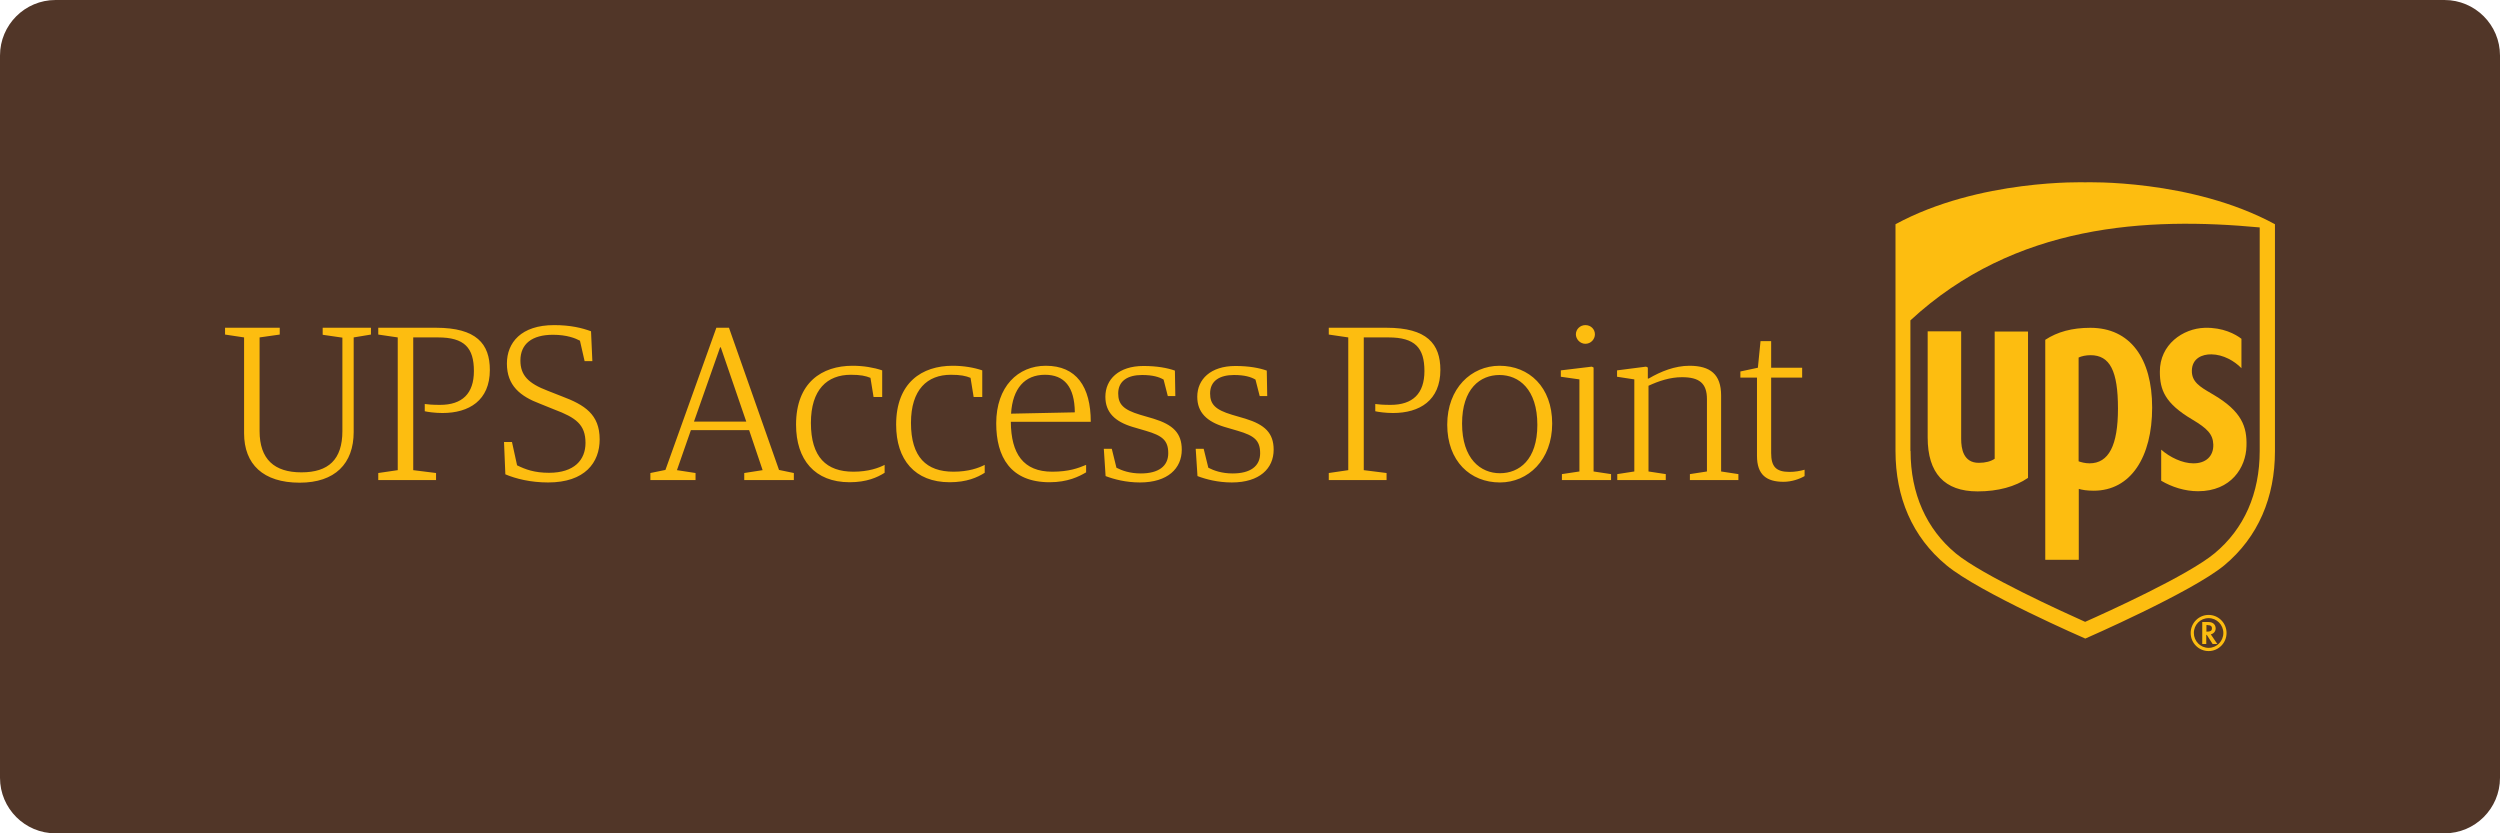<svg width="180" height="60" viewBox="0 0 180 60" fill="none" xmlns="http://www.w3.org/2000/svg">
<path d="M0 4C0 1.791 1.791 0 4 0H176C178.209 0 180 1.791 180 4V56C180 58.209 178.209 60 176 60H4C1.791 60 0 58.209 0 56V4Z" fill="#513628"/>
<path fill-rule="evenodd" clip-rule="evenodd" d="M150.142 45.685C150.444 45.551 157.657 42.413 159.925 40.539C162.301 38.58 163.555 35.769 163.555 32.399V16.582L163.362 16.473C157.585 13.334 150.432 13.541 150.13 13.553C149.853 13.541 142.7 13.334 136.922 16.473L136.729 16.582V32.399C136.729 35.757 137.983 38.568 140.348 40.539C142.627 42.413 149.841 45.551 150.142 45.685Z" fill="#513628"/>
<path fill-rule="evenodd" clip-rule="evenodd" d="M150.142 45.977C150.142 45.977 142.495 42.656 140.143 40.697C137.67 38.653 136.476 35.794 136.476 32.472V16.144C142.507 12.871 150.13 13.127 150.13 13.127C150.13 13.127 157.766 12.871 163.797 16.144V32.484C163.797 35.794 162.603 38.665 160.142 40.709C157.79 42.644 150.142 45.977 150.142 45.977ZM137.561 32.472C137.561 35.538 138.695 38.081 140.818 39.845C142.736 41.427 148.526 44.055 150.13 44.773C151.747 44.055 157.536 41.427 159.442 39.845C161.577 38.081 162.699 35.526 162.699 32.472V16.375C154.629 15.621 145.1 16.083 137.549 23.067V32.472H137.561ZM159.358 32.01C159.334 31.255 158.911 30.842 157.85 30.209C155.872 29.041 155.51 28.068 155.51 26.766C155.498 24.807 157.162 23.651 158.743 23.602C160.057 23.566 160.962 24.065 161.384 24.393V26.51C160.878 25.987 160.069 25.525 159.225 25.513C158.55 25.5 157.838 25.805 157.814 26.668C157.791 27.493 158.393 27.846 159.204 28.321L159.204 28.321C159.266 28.357 159.33 28.395 159.394 28.433C161.396 29.625 161.794 30.708 161.746 32.119C161.71 33.664 160.636 35.368 158.26 35.368C157.307 35.368 156.366 35.063 155.606 34.613V32.375C156.222 32.922 157.138 33.36 157.91 33.36C158.803 33.372 159.382 32.861 159.358 32.01ZM149.672 35.201C149.913 35.272 150.259 35.331 150.745 35.331C153.423 35.331 154.955 32.898 154.955 29.345C154.955 25.805 153.375 23.602 150.504 23.602C149.189 23.602 148.128 23.894 147.259 24.466V40.307H149.672V35.201ZM150.516 25.573C150.19 25.573 149.853 25.646 149.66 25.744V33.214C149.829 33.275 150.118 33.36 150.444 33.36C151.831 33.36 152.494 32.071 152.494 29.418C152.494 26.705 151.915 25.573 150.516 25.573ZM146.017 34.407C145.1 35.039 143.858 35.38 142.386 35.38C139.998 35.38 138.792 34.066 138.792 31.499V23.858H141.204V31.608C141.204 32.302 141.361 33.324 142.471 33.324C142.965 33.324 143.351 33.214 143.617 33.032V23.87H146.017V34.407ZM158.562 46.367V44.785H159.008C159.394 44.785 159.527 45.028 159.527 45.247C159.527 45.466 159.382 45.624 159.177 45.673C159.213 45.734 159.647 46.367 159.647 46.367H159.309C159.309 46.367 158.911 45.746 158.887 45.709H158.851V46.367H158.562ZM159.261 45.235C159.261 45.138 159.225 45.016 158.984 45.016V45.004H158.863V45.478H158.899C159.201 45.478 159.261 45.381 159.261 45.235ZM159.02 44.274C158.308 44.274 157.729 44.858 157.729 45.576C157.729 46.294 158.308 46.877 159.02 46.877C159.732 46.877 160.311 46.294 160.311 45.576C160.311 44.858 159.732 44.274 159.02 44.274ZM160.081 45.576C160.081 46.16 159.611 46.646 159.02 46.646C158.429 46.646 157.958 46.16 157.958 45.576C157.958 44.979 158.429 44.505 159.02 44.505C159.611 44.505 160.081 44.992 160.081 45.576Z" fill="#FDBD10"/>
<path fill-rule="evenodd" clip-rule="evenodd" d="M39.462 34.737C38.202 34.737 37.134 34.468 36.385 34.151L36.289 31.826H36.863L37.23 33.503C37.836 33.803 38.489 34.041 39.526 34.041C41.359 34.041 42.156 33.107 42.156 31.889C42.156 30.576 41.47 30.069 39.908 29.484L38.888 29.072C37.453 28.534 36.497 27.759 36.497 26.177C36.497 24.674 37.517 23.408 39.892 23.408C41.088 23.408 41.901 23.613 42.554 23.851L42.65 26.003H42.092L41.757 24.531C41.439 24.357 40.817 24.104 39.812 24.104C38.298 24.104 37.469 24.768 37.469 25.955C37.469 27.015 38.027 27.601 39.446 28.139L40.45 28.534C42.092 29.151 43.176 29.832 43.176 31.636C43.176 33.297 42.124 34.737 39.462 34.737ZM17.574 31.193C17.574 33.424 18.945 34.753 21.575 34.753C24.11 34.753 25.465 33.392 25.465 31.098V24.294L26.709 24.088V23.598H23.233V24.104L24.652 24.31V31.034C24.652 33.091 23.648 34.009 21.703 34.009C19.758 34.009 18.69 33.075 18.69 31.034V24.294L20.141 24.088V23.598H16.203V24.088L17.574 24.294V31.193ZM27.235 34.057V34.563H31.395V34.057L29.753 33.851V24.294H31.539C33.436 24.294 34.121 25.038 34.121 26.715C34.121 28.345 33.276 29.151 31.682 29.151C31.156 29.151 30.79 29.12 30.582 29.088V29.61C30.774 29.658 31.316 29.737 31.858 29.737C33.771 29.737 35.269 28.835 35.269 26.636C35.269 24.753 34.297 23.598 31.395 23.598H27.235V24.088L28.637 24.294V33.851L27.235 34.057ZM46.827 34.057V34.563H50.079V34.057L48.74 33.851L49.744 30.971H53.937L54.909 33.851L53.586 34.057V34.563H57.157V34.057L56.089 33.835L52.486 23.598H51.578L47.911 33.835L46.827 34.057ZM51.849 25.006L49.967 30.354H53.73L51.896 25.006H51.849ZM57.316 30.576C57.316 33.092 58.656 34.721 61.174 34.721C62.402 34.721 63.167 34.373 63.693 34.041V33.471C63.263 33.693 62.529 33.962 61.445 33.962C59.501 33.962 58.385 32.917 58.385 30.449C58.385 28.044 59.564 26.984 61.254 26.984C61.956 26.984 62.322 27.063 62.673 27.205L62.896 28.582H63.518V26.667C62.912 26.462 62.179 26.335 61.382 26.335C59.182 26.335 57.316 27.538 57.316 30.576ZM68.38 34.721C65.861 34.721 64.522 33.092 64.522 30.576C64.522 27.538 66.387 26.335 68.587 26.335C69.384 26.335 70.118 26.462 70.723 26.667V28.582H70.102L69.879 27.205C69.528 27.063 69.161 26.984 68.46 26.984C66.77 26.984 65.59 28.044 65.59 30.449C65.59 32.917 66.706 33.962 68.651 33.962C69.735 33.962 70.468 33.693 70.899 33.471V34.041C70.373 34.373 69.608 34.721 68.38 34.721ZM71.728 30.481C71.728 32.886 72.748 34.721 75.57 34.721C76.877 34.721 77.69 34.31 78.2 34.009V33.471C77.626 33.709 76.956 33.962 75.761 33.962C73.688 33.962 72.796 32.68 72.78 30.37H78.535C78.535 27.838 77.498 26.335 75.299 26.335C73.29 26.335 71.728 27.838 71.728 30.481ZM72.796 29.784L77.387 29.689C77.371 27.838 76.622 26.984 75.235 26.984C73.784 26.984 72.907 27.965 72.796 29.784ZM79.603 34.278C80.225 34.515 81.085 34.737 82.074 34.737C84.082 34.737 85.087 33.724 85.087 32.379C85.087 31.177 84.449 30.576 83.062 30.148L82.09 29.863C80.878 29.5 80.511 29.104 80.511 28.329C80.511 27.411 81.213 27 82.233 27C82.998 27 83.461 27.142 83.779 27.332L84.082 28.518H84.624L84.593 26.683C84.05 26.493 83.317 26.351 82.329 26.351C80.543 26.351 79.587 27.316 79.587 28.566C79.587 29.705 80.288 30.354 81.532 30.734L82.504 31.019C83.684 31.367 84.114 31.699 84.114 32.633C84.114 33.566 83.413 34.088 82.138 34.088C81.356 34.088 80.782 33.883 80.384 33.677L80.049 32.316H79.475L79.603 34.278ZM88.69 34.737C87.701 34.737 86.84 34.515 86.219 34.278L86.091 32.316H86.665L87 33.677C87.398 33.883 87.972 34.088 88.753 34.088C90.029 34.088 90.73 33.566 90.73 32.633C90.73 31.699 90.3 31.367 89.12 31.019L88.148 30.734C86.904 30.354 86.203 29.705 86.203 28.566C86.203 27.316 87.159 26.351 88.945 26.351C89.933 26.351 90.666 26.493 91.208 26.683L91.24 28.518H90.698L90.395 27.332C90.076 27.142 89.614 27 88.849 27C87.829 27 87.127 27.411 87.127 28.329C87.127 29.104 87.494 29.5 88.706 29.863L89.678 30.148C91.065 30.576 91.703 31.177 91.703 32.379C91.703 33.724 90.698 34.737 88.69 34.737ZM95.672 34.057V34.563H99.833V34.057L98.191 33.851V24.294H99.976C101.873 24.294 102.559 25.038 102.559 26.715C102.559 28.345 101.714 29.151 100.12 29.151C99.594 29.151 99.227 29.12 99.02 29.088V29.61C99.211 29.658 99.753 29.737 100.295 29.737C102.208 29.737 103.707 28.835 103.707 26.636C103.707 24.753 102.734 23.598 99.833 23.598H95.672V24.088L97.075 24.294V33.851L95.672 34.057ZM107.995 34.072C109.382 34.072 110.689 33.107 110.689 30.591C110.689 28.012 109.35 27 107.963 27C106.576 27 105.269 27.98 105.269 30.496C105.269 33.044 106.608 34.072 107.995 34.072ZM104.201 30.576C104.201 33.202 105.859 34.737 107.995 34.737C110.019 34.737 111.757 33.123 111.757 30.497C111.757 27.87 110.099 26.335 107.963 26.335C105.938 26.335 104.201 27.949 104.201 30.576ZM112.458 34.563V34.136L113.718 33.946V27.316L112.379 27.126V26.667L114.611 26.398L114.738 26.462V33.946L115.997 34.136V34.563H112.458ZM113.463 24.072C113.463 24.42 113.766 24.753 114.148 24.753C114.547 24.753 114.834 24.42 114.834 24.072C114.834 23.708 114.547 23.408 114.148 23.408C113.766 23.408 113.463 23.708 113.463 24.072ZM116.444 34.563V34.136L117.671 33.946V27.316L116.428 27.126V26.667L118.516 26.398L118.644 26.462V27.253H118.708C119.568 26.747 120.589 26.335 121.641 26.335C123.139 26.335 123.92 26.952 123.92 28.471V33.946L125.164 34.136V34.563H121.673V34.136L122.9 33.946V28.74C122.9 27.585 122.342 27.158 121.099 27.158C120.254 27.158 119.441 27.427 118.692 27.775V33.946L119.935 34.136V34.563H116.444ZM126.503 32.822C126.503 34.199 127.204 34.69 128.416 34.69C129.006 34.69 129.58 34.484 129.93 34.278V33.819C129.596 33.914 129.229 33.977 128.846 33.977C127.874 33.977 127.523 33.598 127.523 32.617V27.189H129.755V26.477H127.523V24.563H126.758L126.567 26.477L125.307 26.746V27.189H126.503V32.822Z" fill="#FDBD10"/>
</svg>
